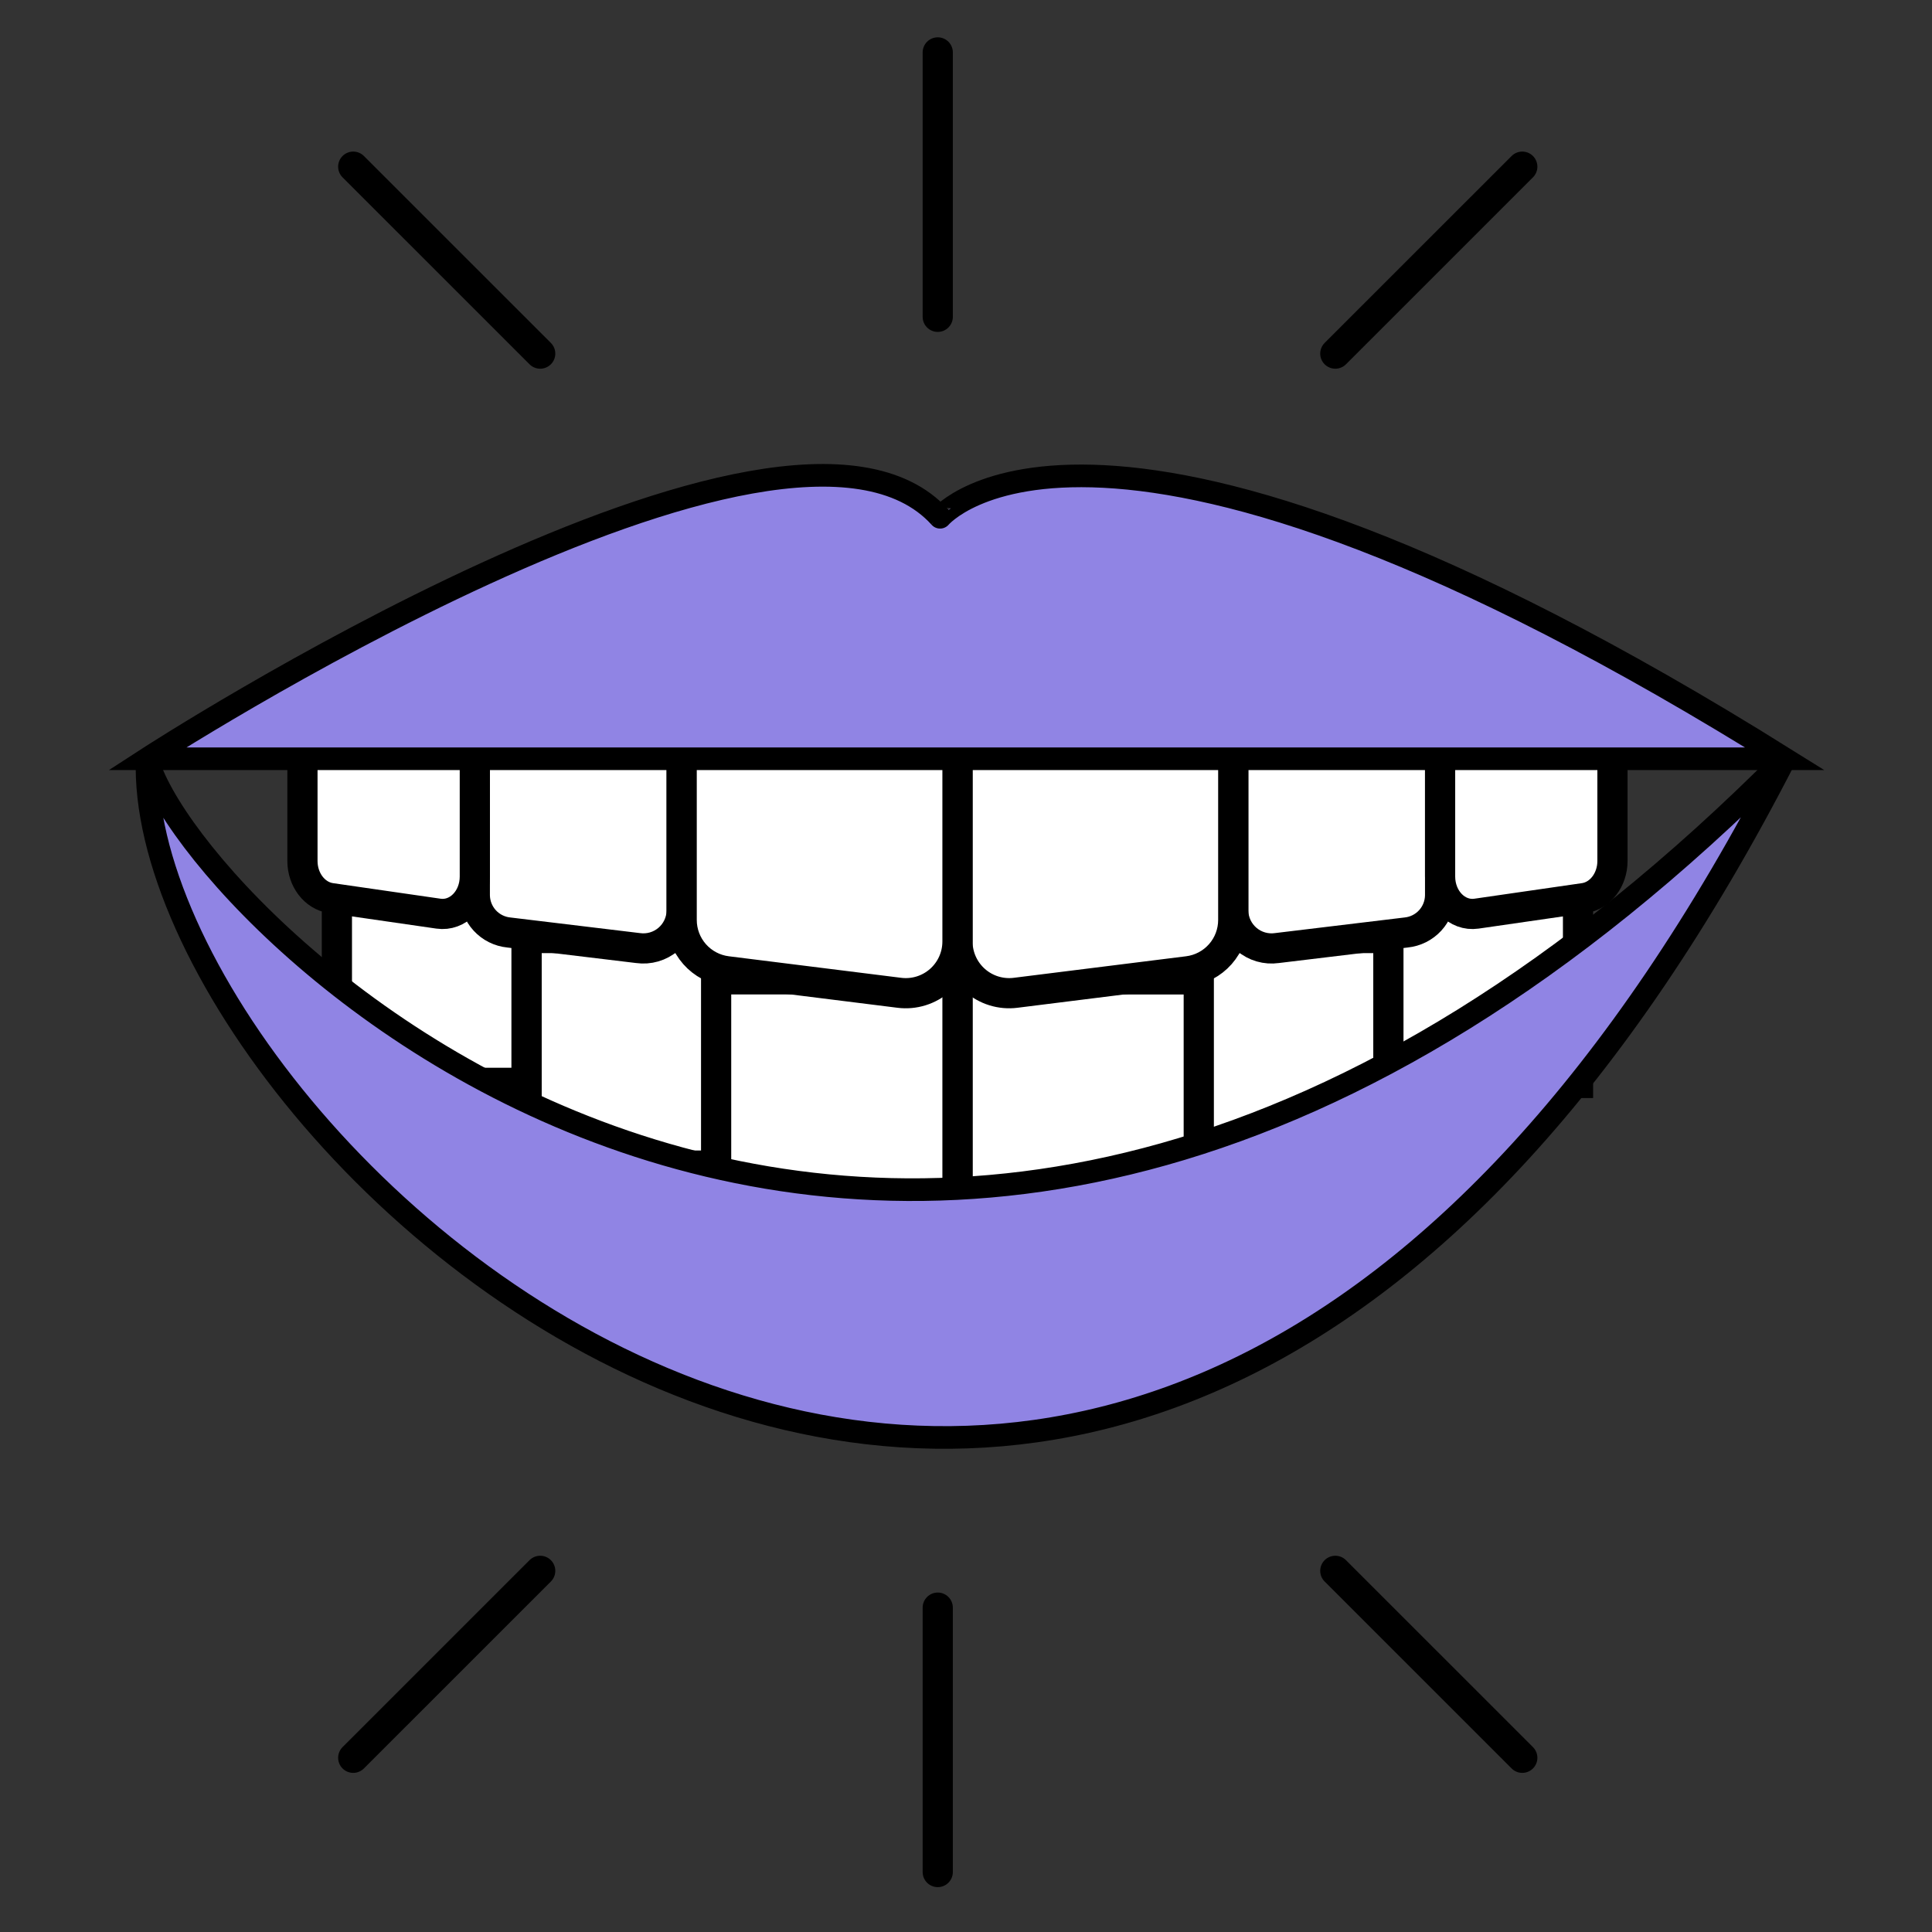 <svg xmlns="http://www.w3.org/2000/svg" fill="none" viewBox="0 0 512 512" height="512" width="512">
<rect x="0" y="0" width="512" height="512" fill="#333333" stroke="none"/>
<path stroke-width="8" stroke="black" fill="white" d="M256.742 259.55H314.742C315.538 259.55 316.301 259.866 316.864 260.429C317.426 260.991 317.742 261.754 317.742 262.55V319.85H253.742V262.55C253.742 261.754 254.058 260.991 254.621 260.429C255.183 259.866 255.947 259.55 256.742 259.55Z"></path>
<path stroke-width="8" stroke="black" fill="white" d="M320.691 248.58H364.941C365.737 248.58 366.5 248.896 367.063 249.459C367.625 250.021 367.941 250.784 367.941 251.58V308.88H317.691V251.58C317.691 250.784 318.007 250.021 318.57 249.459C319.133 248.896 319.896 248.58 320.691 248.58Z"></path>
<path stroke-width="8" stroke="black" fill="white" d="M370.941 237.62H415.191C415.987 237.62 416.75 237.936 417.313 238.499C417.875 239.061 418.191 239.824 418.191 240.62V287H367.941V240.62C367.941 239.824 368.257 239.061 368.82 238.499C369.383 237.936 370.146 237.62 370.941 237.62Z"></path>
<path stroke-width="8" stroke="black" fill="white" d="M253.742 319.84H189.742V262.54C189.742 261.744 190.058 260.981 190.621 260.419C191.183 259.856 191.947 259.54 192.742 259.54H250.742C251.538 259.54 252.301 259.856 252.864 260.419C253.426 260.981 253.742 261.744 253.742 262.54V319.84Z"></path>
<path stroke-width="8" stroke="black" fill="white" d="M189.781 308.89H139.531V251.59C139.531 250.794 139.847 250.031 140.41 249.469C140.973 248.906 141.736 248.59 142.531 248.59H186.781C187.577 248.59 188.34 248.906 188.903 249.469C189.465 250.031 189.781 250.794 189.781 251.59V308.89Z"></path>
<path stroke-width="8" stroke="black" fill="white" d="M139.531 286.96H89.281V240.58C89.281 239.784 89.597 239.021 90.16 238.459C90.722 237.896 91.486 237.58 92.281 237.58H136.531C137.327 237.58 138.09 237.896 138.653 238.459C139.215 239.021 139.531 239.784 139.531 240.58V286.96Z"></path>
<path stroke-width="8" stroke="black" fill="white" d="M372.64 247.12L338.38 251.25C336.961 251.45 335.515 251.346 334.138 250.946C332.761 250.547 331.485 249.86 330.393 248.931C329.301 248.002 328.418 246.853 327.802 245.558C327.186 244.264 326.852 242.853 326.82 241.42V196.51H381.64V237.29C381.611 239.748 380.677 242.11 379.017 243.923C377.356 245.736 375.086 246.874 372.64 247.12Z"></path>
<path stroke-width="8" stroke="black" fill="white" d="M419.821 238L391.271 242.13C386.161 242.87 381.641 238.26 381.641 232.3V187.37H427.321V228.16C427.321 233.15 424.101 237.36 419.821 238Z"></path>
<path stroke-width="8" stroke="black" fill="white" d="M314.822 257.39L269.142 263.1C267.215 263.343 265.257 263.172 263.401 262.6C261.544 262.028 259.831 261.067 258.374 259.782C256.917 258.496 255.751 256.916 254.952 255.145C254.154 253.374 253.741 251.453 253.742 249.51V187.37H326.822V243.8C326.823 247.139 325.604 250.363 323.394 252.866C321.184 255.369 318.136 256.978 314.822 257.39Z"></path>
<path stroke-width="8" stroke="black" fill="white" d="M134.842 247.12L169.102 251.25C170.521 251.448 171.966 251.343 173.341 250.943C174.717 250.543 175.992 249.855 177.083 248.927C178.174 247.998 179.056 246.849 179.671 245.556C180.286 244.262 180.621 242.852 180.652 241.42V196.51H125.832V237.29C125.862 239.75 126.797 242.112 128.459 243.926C130.122 245.739 132.394 246.877 134.842 247.12Z"></path>
<path stroke-width="8" stroke="black" fill="white" d="M87.662 238L116.212 242.13C121.322 242.87 125.832 238.26 125.832 232.3V187.37H80.152V228.16C80.152 233.15 83.372 237.36 87.662 238Z"></path>
<path stroke-width="8" stroke="black" fill="white" d="M192.652 257.39L238.332 263.1C240.26 263.343 242.218 263.172 244.075 262.6C245.932 262.028 247.646 261.068 249.104 259.782C250.561 258.497 251.729 256.916 252.528 255.145C253.328 253.374 253.742 251.453 253.742 249.51V187.37H180.652V243.8C180.651 247.139 181.87 250.363 184.08 252.866C186.29 255.369 189.339 256.978 192.652 257.39Z"></path>
<path stroke-width="6" stroke="black" fill="#9084E4" d="M473 201.08C294.85 548.25 35.281 304.22 39.001 201.08C50.06 243.56 240 435.3 473 201.08Z"></path>
<path stroke-width="6" stroke="black" fill="#9084E4" d="M473 201.08H39C39 201.08 208 91.45 249.13 137.08C249.17 137.13 290.28 86.88 473 201.08Z"></path>
<path stroke-linecap="round" stroke-width="8" stroke="black" d="M248.512 83.96V13.89"></path>
<path stroke-linecap="round" stroke-width="8" stroke="black" d="M143.159 93.71L93.609 44.17"></path>
<path stroke-linecap="round" stroke-width="8" stroke="black" d="M353.871 93.71L403.421 44.17"></path>
<path stroke-linecap="round" stroke-width="8" stroke="black" d="M248.512 426.04V496.11"></path>
<path stroke-linecap="round" stroke-width="8" stroke="black" d="M143.159 416.29L93.609 465.83"></path>
<path stroke-linecap="round" stroke-width="8" stroke="black" d="M353.871 416.29L403.421 465.83"></path>
</svg>
